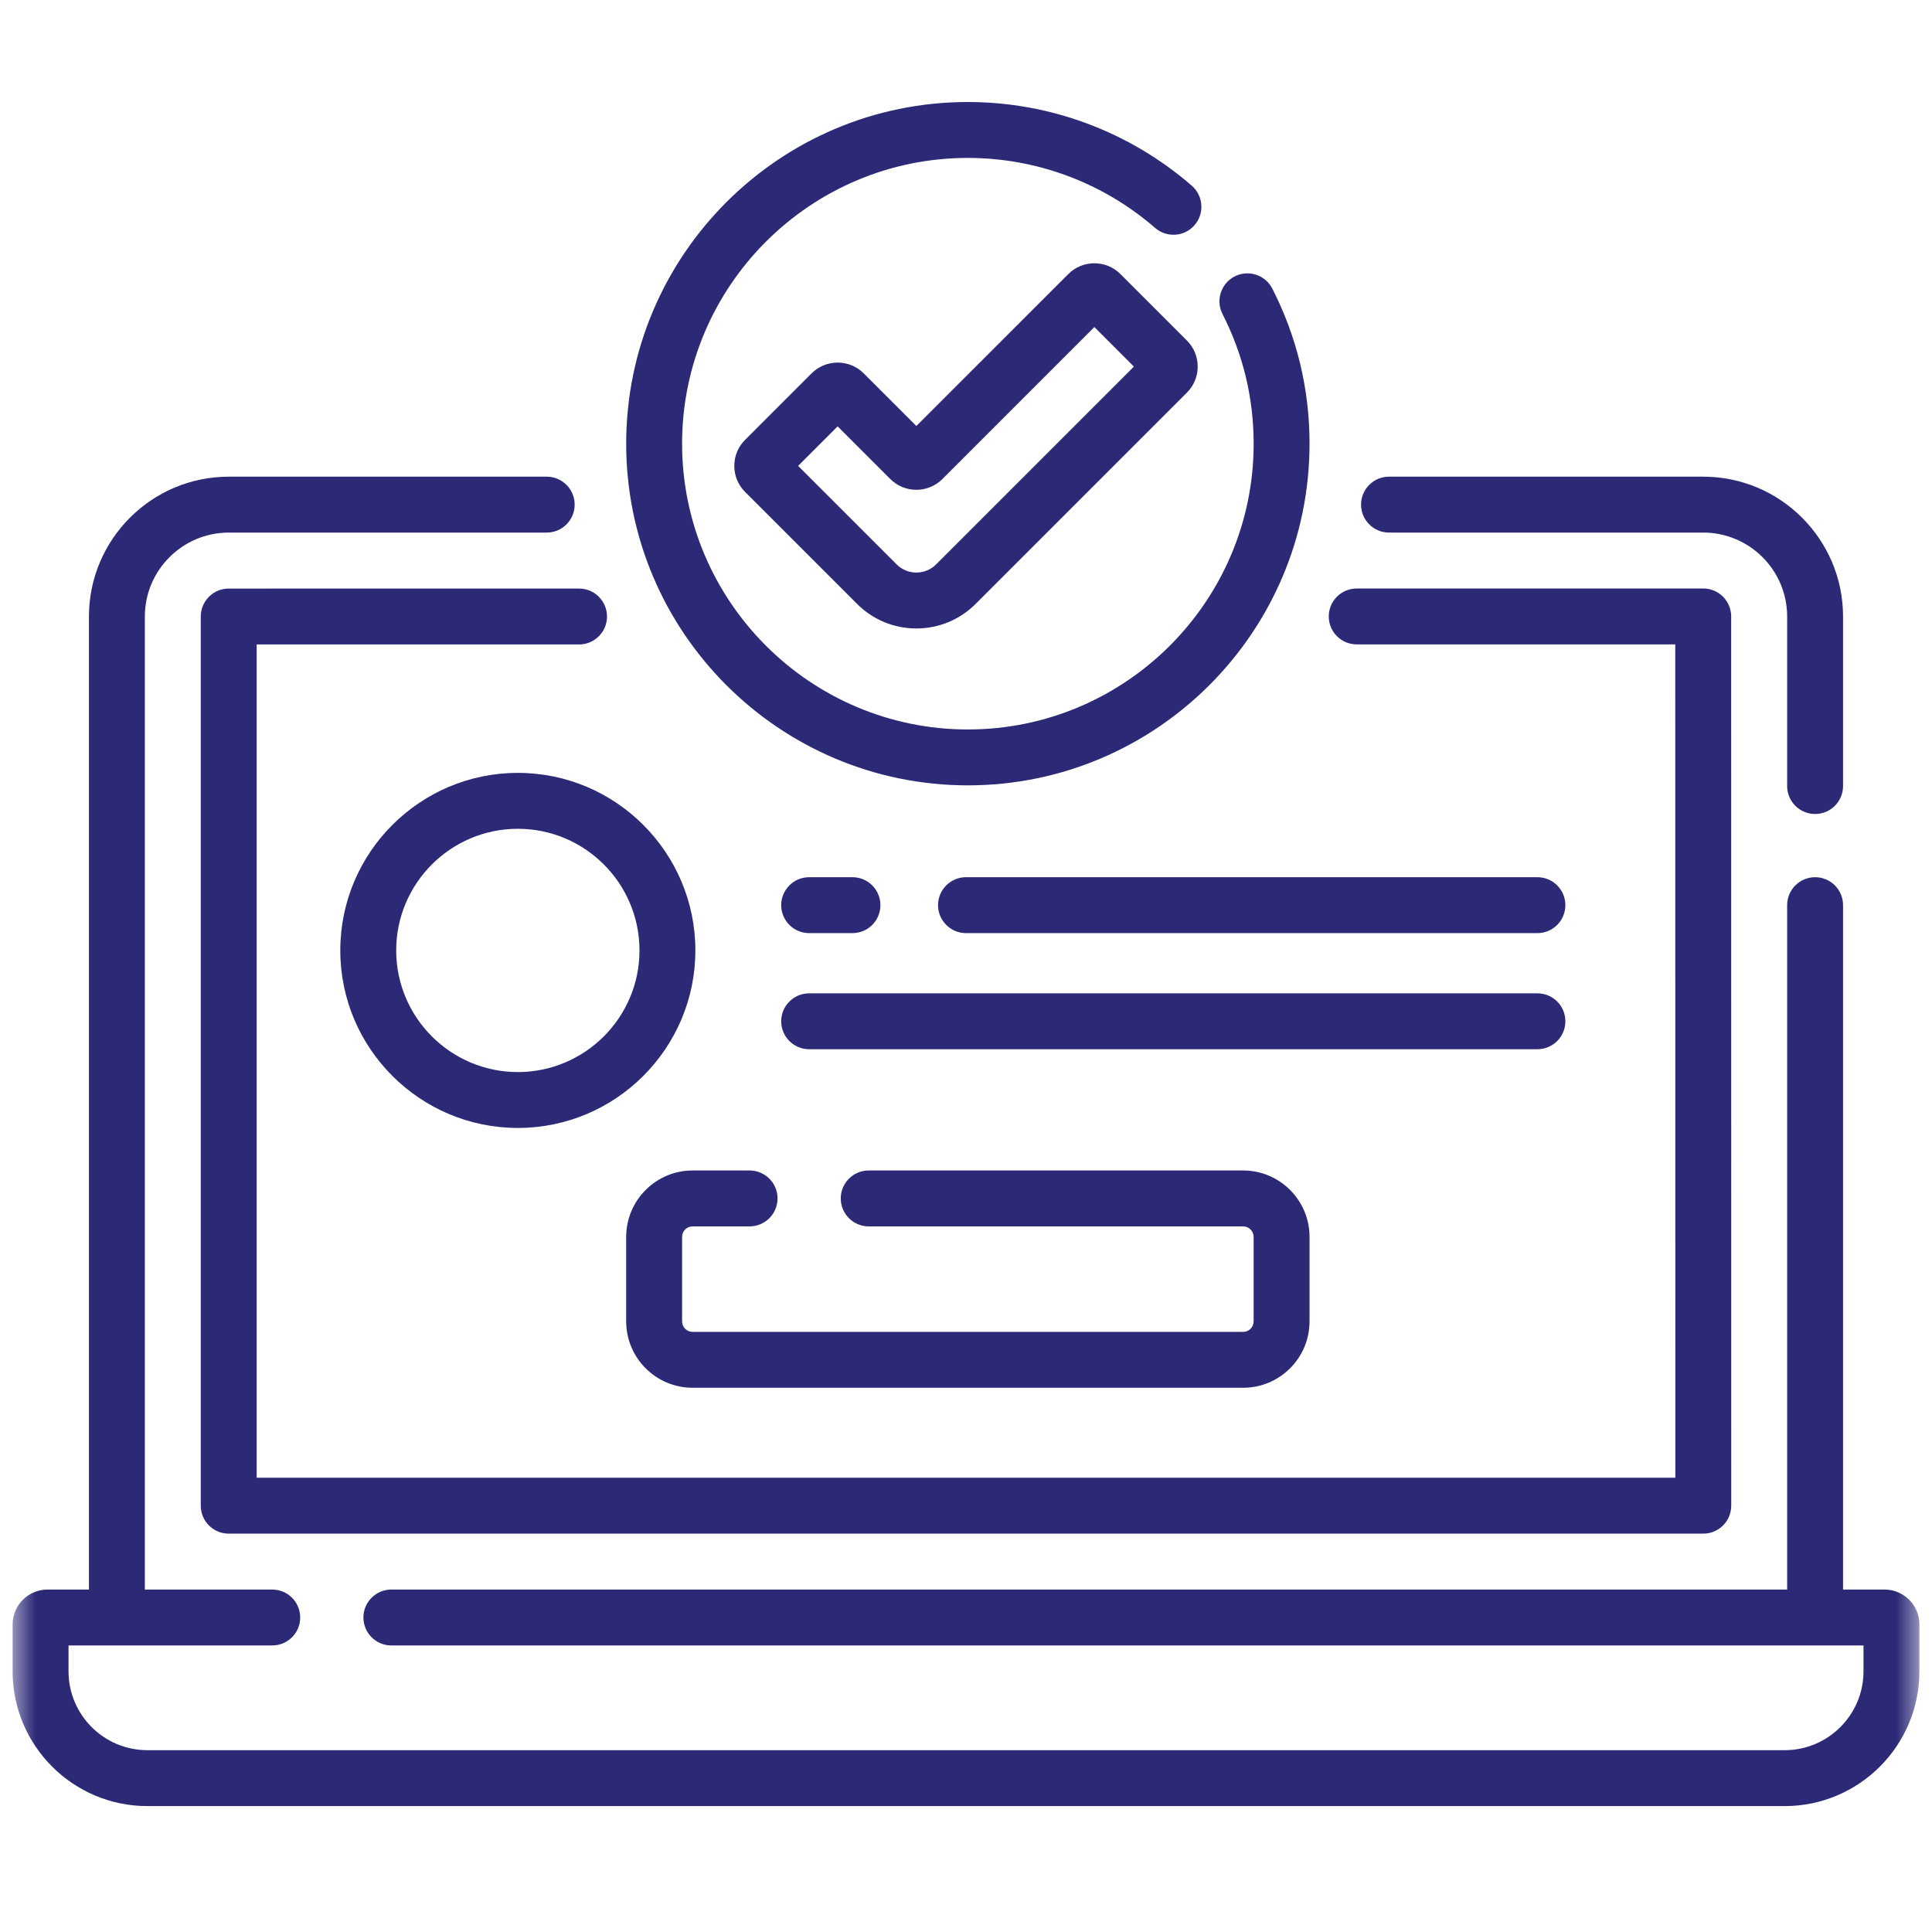 <svg width="81" height="80" viewBox="0 0 81 80" fill="none" xmlns="http://www.w3.org/2000/svg">
<mask id="mask0_2086_7532" style="mask-type:luminance" maskUnits="userSpaceOnUse" x="0" y="0" width="81" height="80">
<path d="M0.5 7.62939e-06H80.5V80H0.5V7.62939e-06Z" fill="white"/>
</mask>
<g mask="url(#mask0_2086_7532)">
<path d="M79.009 66.644H77.271V37.95C77.271 37.303 76.746 36.778 76.099 36.778C75.452 36.778 74.927 37.303 74.927 37.95V66.644H16.408C15.761 66.644 15.236 67.169 15.236 67.816C15.236 68.463 15.761 68.988 16.408 68.988H78.128V70.074C78.128 71.896 76.645 73.379 74.823 73.379H6.178C4.355 73.379 2.873 71.896 2.873 70.074V68.988H11.414C12.062 68.988 12.586 68.463 12.586 67.816C12.586 67.169 12.062 66.644 11.414 66.644H6.073V25.849C6.073 23.908 7.652 22.329 9.593 22.329H22.921C23.569 22.329 24.093 21.804 24.093 21.157C24.093 20.51 23.569 19.985 22.921 19.985H9.593C6.36 19.985 3.729 22.615 3.729 25.849V66.644H1.992C1.185 66.644 0.529 67.3 0.529 68.107V70.074C0.529 73.189 3.063 75.723 6.178 75.723H74.823C77.938 75.723 80.472 73.189 80.472 70.074V68.107C80.472 67.3 79.815 66.644 79.009 66.644Z" fill="#2C2A77"/>
<path d="M58.235 22.329H71.408C73.349 22.329 74.927 23.908 74.927 25.848V32.956C74.927 33.603 75.452 34.128 76.099 34.128C76.747 34.128 77.271 33.603 77.271 32.956V25.848C77.271 22.615 74.641 19.985 71.408 19.985H58.235C57.588 19.985 57.063 20.51 57.063 21.157C57.063 21.804 57.588 22.329 58.235 22.329Z" fill="#2C2A77"/>
<path d="M8.417 25.849V63.128C8.417 63.776 8.942 64.3 9.589 64.3H71.412C71.722 64.3 72.02 64.177 72.24 63.957C72.46 63.737 72.583 63.439 72.583 63.128L72.58 25.844C72.58 25.197 72.055 24.673 71.408 24.673L56.881 24.674C56.234 24.674 55.709 25.198 55.709 25.846C55.709 26.493 56.234 27.017 56.881 27.017L70.236 27.017L70.24 61.956H10.761V27.02L24.277 27.02C24.924 27.02 25.449 26.495 25.449 25.848C25.449 25.201 24.924 24.676 24.277 24.676L9.589 24.677C8.942 24.677 8.417 25.201 8.417 25.849Z" fill="#2C2A77"/>
<path d="M40.578 32.927C48.477 32.927 54.903 26.501 54.903 18.602C54.903 16.318 54.378 14.13 53.342 12.1C53.047 11.524 52.342 11.295 51.765 11.589C51.189 11.884 50.96 12.59 51.254 13.166C52.12 14.863 52.56 16.692 52.56 18.602C52.56 25.209 47.185 30.584 40.578 30.584C33.972 30.584 28.597 25.209 28.597 18.602C28.597 11.996 33.972 6.621 40.578 6.621C43.462 6.621 46.25 7.663 48.429 9.556C48.917 9.98 49.658 9.928 50.082 9.44C50.506 8.951 50.454 8.211 49.966 7.786C47.36 5.523 44.026 4.277 40.578 4.277C32.679 4.277 26.253 10.704 26.253 18.602C26.253 26.501 32.679 32.927 40.578 32.927Z" fill="#2C2A77"/>
<path d="M39.247 23.662C39.026 23.883 38.731 24.005 38.418 24.005C38.105 24.005 37.811 23.883 37.59 23.662L33.461 19.533L35.118 17.876L37.327 20.085C37.929 20.686 38.908 20.686 39.51 20.085L45.882 13.712L47.539 15.37L39.247 23.662ZM46.973 11.489C46.371 10.887 45.392 10.888 44.791 11.489L38.418 17.861L36.209 15.652C35.608 15.051 34.629 15.052 34.027 15.653L31.238 18.442C30.946 18.733 30.786 19.121 30.786 19.533C30.786 19.946 30.946 20.334 31.238 20.625L35.932 25.319C36.596 25.983 37.479 26.349 38.418 26.349C39.357 26.349 40.24 25.983 40.904 25.319L49.762 16.461C50.054 16.17 50.214 15.782 50.214 15.37C50.214 14.957 50.054 14.569 49.762 14.278L46.973 11.489Z" fill="#2C2A77"/>
<path d="M29.037 58.184H52.12C53.654 58.184 54.903 56.936 54.903 55.401V51.858C54.903 50.323 53.654 49.074 52.12 49.074H36.421C35.774 49.074 35.249 49.599 35.249 50.246C35.249 50.893 35.774 51.418 36.421 51.418H52.12C52.362 51.418 52.559 51.615 52.559 51.858V55.401C52.559 55.643 52.362 55.841 52.12 55.841H29.037C28.794 55.841 28.597 55.643 28.597 55.401V51.858C28.597 51.615 28.794 51.418 29.037 51.418H31.427C32.074 51.418 32.599 50.893 32.599 50.246C32.599 49.599 32.074 49.074 31.427 49.074H29.037C27.502 49.074 26.253 50.323 26.253 51.858V55.401C26.253 56.936 27.502 58.184 29.037 58.184Z" fill="#2C2A77"/>
<path d="M21.711 44.948C18.899 44.948 16.611 42.66 16.611 39.848C16.611 37.036 18.899 34.748 21.711 34.748C24.523 34.748 26.811 37.036 26.811 39.848C26.811 42.66 24.523 44.948 21.711 44.948ZM29.154 39.848C29.154 35.744 25.815 32.404 21.711 32.404C17.606 32.404 14.267 35.744 14.267 39.848C14.267 43.952 17.606 47.291 21.711 47.291C25.815 47.291 29.154 43.952 29.154 39.848Z" fill="#2C2A77"/>
<path d="M33.924 39.122H35.74C36.387 39.122 36.912 38.597 36.912 37.95C36.912 37.303 36.387 36.778 35.74 36.778H33.924C33.277 36.778 32.752 37.303 32.752 37.95C32.752 38.597 33.277 39.122 33.924 39.122Z" fill="#2C2A77"/>
<path d="M64.457 36.778H40.5C39.853 36.778 39.328 37.303 39.328 37.95C39.328 38.597 39.853 39.122 40.5 39.122H64.457C65.105 39.122 65.629 38.597 65.629 37.95C65.629 37.303 65.105 36.778 64.457 36.778Z" fill="#2C2A77"/>
<path d="M65.629 42.819C65.629 42.171 65.105 41.647 64.457 41.647H33.924C33.277 41.647 32.752 42.171 32.752 42.819C32.752 43.466 33.277 43.99 33.924 43.99H64.457C65.105 43.99 65.629 43.466 65.629 42.819Z" fill="#2C2A77"/>
</g>
</svg>
